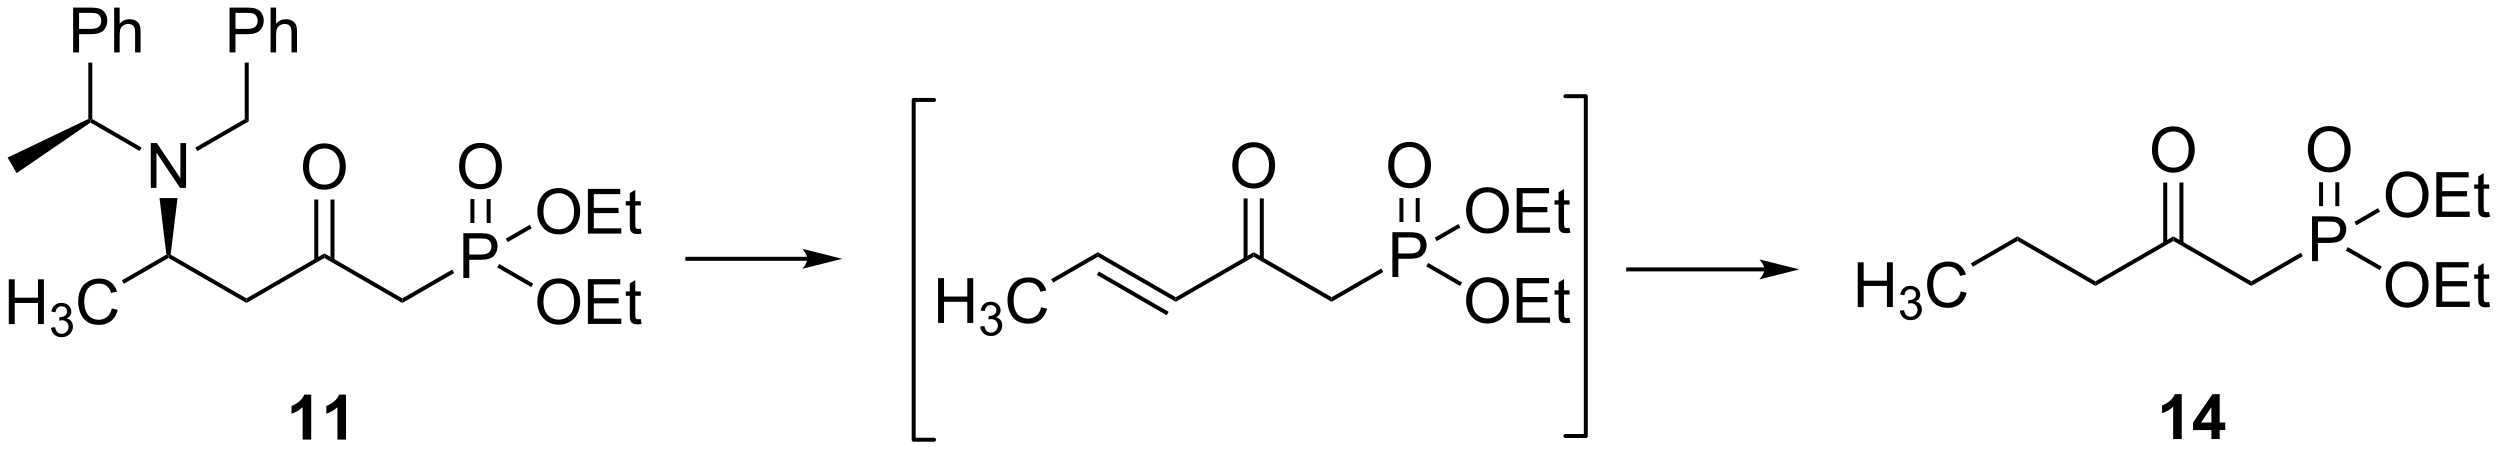 <?xml version="1.0" encoding="UTF-8"?>
<!DOCTYPE svg PUBLIC '-//W3C//DTD SVG 1.0//EN'
          'http://www.w3.org/TR/2001/REC-SVG-20010904/DTD/svg10.dtd'>
<svg stroke-dasharray="none" shape-rendering="auto" xmlns="http://www.w3.org/2000/svg" font-family="'Dialog'" text-rendering="auto" width="877" fill-opacity="1" color-interpolation="auto" color-rendering="auto" preserveAspectRatio="xMidYMid meet" font-size="12px" viewBox="0 0 877 158" fill="black" xmlns:xlink="http://www.w3.org/1999/xlink" stroke="black" image-rendering="auto" stroke-miterlimit="10" stroke-linecap="square" stroke-linejoin="miter" font-style="normal" stroke-width="1" height="158" stroke-dashoffset="0" font-weight="normal" stroke-opacity="1"
><!--Generated by the Batik Graphics2D SVG Generator--><defs id="genericDefs"
  /><g
  ><defs id="defs1"
    ><clipPath clipPathUnits="userSpaceOnUse" id="clipPath1"
      ><path d="M2.019 1.583 L330.57 1.583 L330.57 60.69 L2.019 60.69 L2.019 1.583 Z"
      /></clipPath
      ><clipPath clipPathUnits="userSpaceOnUse" id="clipPath2"
      ><path d="M30.209 101.343 L30.209 158.806 L349.624 158.806 L349.624 101.343 Z"
      /></clipPath
    ></defs
    ><g transform="scale(2.667,2.667) translate(-2.019,-1.583) matrix(1.029,0,0,1.029,-29.053,-102.658)"
    ><path d="M69.978 157.493 L68.882 157.493 L68.882 153.355 Q68.28 153.917 67.463 154.188 L67.463 153.19 Q67.892 153.05 68.395 152.659 Q68.9 152.266 69.088 151.743 L69.978 151.743 L69.978 157.493 ZM74.427 157.493 L73.331 157.493 L73.331 153.355 Q72.729 153.917 71.912 154.188 L71.912 153.19 Q72.341 153.05 72.844 152.659 Q73.349 152.266 73.537 151.743 L74.427 151.743 L74.427 157.493 Z" stroke="none" clip-path="url(#clipPath2)"
    /></g
    ><g transform="matrix(2.743,0,0,2.743,-82.861,-277.976)"
    ><path d="M309.227 157.493 L308.131 157.493 L308.131 153.355 Q307.529 153.917 306.712 154.188 L306.712 153.19 Q307.141 153.05 307.644 152.659 Q308.149 152.266 308.337 151.743 L309.227 151.743 L309.227 157.493 ZM313.02 157.493 L313.02 156.339 L310.676 156.339 L310.676 155.378 L313.161 151.743 L314.083 151.743 L314.083 155.375 L314.794 155.375 L314.794 156.339 L314.083 156.339 L314.083 157.493 L313.02 157.493 ZM313.02 155.375 L313.02 153.417 L311.705 155.375 L313.02 155.375 Z" stroke="none" clip-path="url(#clipPath2)"
    /></g
    ><g transform="matrix(2.743,0,0,2.743,-82.861,-277.976)"
    ><path d="M150.18 142.639 L150.18 136.912 L150.938 136.912 L150.938 139.264 L153.915 139.264 L153.915 136.912 L154.673 136.912 L154.673 142.639 L153.915 142.639 L153.915 139.938 L150.938 139.938 L150.938 142.639 L150.18 142.639 Z" stroke="none" clip-path="url(#clipPath2)"
    /></g
    ><g transform="matrix(2.743,0,0,2.743,-82.861,-277.976)"
    ><path d="M155.569 143.104 L156.096 143.034 Q156.188 143.483 156.405 143.68 Q156.624 143.877 156.938 143.877 Q157.309 143.877 157.565 143.619 Q157.823 143.362 157.823 142.981 Q157.823 142.618 157.585 142.383 Q157.348 142.147 156.981 142.147 Q156.833 142.147 156.61 142.205 L156.669 141.743 Q156.721 141.748 156.753 141.748 Q157.091 141.748 157.36 141.573 Q157.63 141.397 157.63 141.03 Q157.63 140.741 157.432 140.551 Q157.237 140.36 156.927 140.36 Q156.618 140.36 156.413 140.553 Q156.208 140.746 156.149 141.133 L155.622 141.039 Q155.72 140.508 156.061 140.217 Q156.405 139.926 156.915 139.926 Q157.266 139.926 157.561 140.077 Q157.858 140.227 158.014 140.489 Q158.171 140.748 158.171 141.041 Q158.171 141.321 158.02 141.549 Q157.872 141.778 157.579 141.912 Q157.96 142 158.171 142.278 Q158.382 142.553 158.382 142.969 Q158.382 143.532 157.971 143.924 Q157.561 144.315 156.934 144.315 Q156.37 144.315 155.995 143.979 Q155.622 143.641 155.569 143.104 Z" stroke="none" clip-path="url(#clipPath2)"
    /></g
    ><g transform="matrix(2.743,0,0,2.743,-82.861,-277.976)"
    ><path d="M163.357 140.631 L164.115 140.821 Q163.878 141.756 163.258 142.248 Q162.638 142.738 161.745 142.738 Q160.818 142.738 160.237 142.36 Q159.659 141.982 159.355 141.269 Q159.053 140.553 159.053 139.732 Q159.053 138.837 159.394 138.173 Q159.737 137.506 160.368 137.159 Q160.998 136.813 161.756 136.813 Q162.615 136.813 163.201 137.251 Q163.787 137.688 164.019 138.482 L163.271 138.657 Q163.073 138.032 162.693 137.748 Q162.316 137.462 161.74 137.462 Q161.081 137.462 160.636 137.779 Q160.193 138.094 160.013 138.628 Q159.834 139.162 159.834 139.727 Q159.834 140.459 160.047 141.003 Q160.261 141.548 160.709 141.818 Q161.159 142.087 161.683 142.087 Q162.318 142.087 162.758 141.719 Q163.201 141.352 163.357 140.631 Z" stroke="none" clip-path="url(#clipPath2)"
    /></g
    ><g transform="matrix(2.743,0,0,2.743,-82.861,-277.976)"
    ><path d="M164.9 137.48 L164.645 137.038 L170.609 133.595 L170.609 134.184 Z" stroke="none" clip-path="url(#clipPath2)"
    /></g
    ><g transform="matrix(2.743,0,0,2.743,-82.861,-277.976)"
    ><path d="M170.609 134.184 L170.609 133.595 L180.576 139.349 L180.576 139.938 ZM170.481 136.502 L179.412 141.659 L179.667 141.217 L170.736 136.06 Z" stroke="none" clip-path="url(#clipPath2)"
    /></g
    ><g transform="matrix(2.743,0,0,2.743,-82.861,-277.976)"
    ><path d="M180.576 139.938 L180.576 139.349 L190.542 133.595 L190.542 134.184 Z" stroke="none" clip-path="url(#clipPath2)"
    /></g
    ><g transform="matrix(2.743,0,0,2.743,-82.861,-277.976)"
    ><path d="M187.805 122.566 Q187.805 121.139 188.571 120.335 Q189.337 119.527 190.548 119.527 Q191.339 119.527 191.975 119.908 Q192.613 120.285 192.946 120.962 Q193.282 121.639 193.282 122.499 Q193.282 123.371 192.93 124.059 Q192.579 124.746 191.933 125.1 Q191.29 125.454 190.542 125.454 Q189.735 125.454 189.097 125.064 Q188.462 124.671 188.133 123.996 Q187.805 123.319 187.805 122.566 ZM188.587 122.577 Q188.587 123.613 189.141 124.21 Q189.698 124.803 190.54 124.803 Q191.394 124.803 191.946 124.202 Q192.501 123.6 192.501 122.496 Q192.501 121.796 192.264 121.275 Q192.027 120.754 191.571 120.468 Q191.118 120.178 190.55 120.178 Q189.745 120.178 189.165 120.733 Q188.587 121.285 188.587 122.577 Z" stroke="none" clip-path="url(#clipPath2)"
    /></g
    ><g transform="matrix(2.743,0,0,2.743,-82.861,-277.976)"
    ><path d="M191.833 134.487 L191.833 126.711 L191.323 126.711 L191.323 134.487 ZM189.762 134.487 L189.762 126.711 L189.251 126.711 L189.251 134.487 Z" stroke="none" clip-path="url(#clipPath2)"
    /></g
    ><g transform="matrix(2.743,0,0,2.743,-82.861,-277.976)"
    ><path d="M190.542 134.184 L190.542 133.595 L200.509 139.349 L200.509 139.938 Z" stroke="none" clip-path="url(#clipPath2)"
    /></g
    ><g transform="matrix(2.743,0,0,2.743,-82.861,-277.976)"
    ><path d="M208.28 136.764 L208.28 131.038 L210.442 131.038 Q211.012 131.038 211.312 131.092 Q211.734 131.163 212.018 131.361 Q212.304 131.556 212.478 131.913 Q212.653 132.267 212.653 132.694 Q212.653 133.423 212.187 133.931 Q211.723 134.436 210.507 134.436 L209.038 134.436 L209.038 136.764 L208.28 136.764 ZM209.038 133.759 L210.52 133.759 Q211.254 133.759 211.562 133.486 Q211.872 133.212 211.872 132.717 Q211.872 132.358 211.689 132.103 Q211.507 131.845 211.21 131.764 Q211.02 131.712 210.504 131.712 L209.038 131.712 L209.038 133.759 Z" stroke="none" clip-path="url(#clipPath2)"
    /></g
    ><g transform="matrix(2.743,0,0,2.743,-82.861,-277.976)"
    ><path d="M200.509 139.938 L200.509 139.349 L206.857 135.684 L207.112 136.126 Z" stroke="none" clip-path="url(#clipPath2)"
    /></g
    ><g transform="matrix(2.743,0,0,2.743,-82.861,-277.976)"
    ><path d="M207.739 122.526 Q207.739 121.099 208.504 120.295 Q209.27 119.487 210.481 119.487 Q211.273 119.487 211.908 119.868 Q212.546 120.245 212.879 120.922 Q213.215 121.599 213.215 122.459 Q213.215 123.331 212.864 124.019 Q212.512 124.706 211.866 125.06 Q211.223 125.415 210.476 125.415 Q209.668 125.415 209.03 125.024 Q208.395 124.631 208.067 123.956 Q207.739 123.279 207.739 122.526 ZM208.52 122.537 Q208.52 123.573 209.075 124.17 Q209.632 124.763 210.473 124.763 Q211.327 124.763 211.879 124.162 Q212.434 123.56 212.434 122.456 Q212.434 121.756 212.197 121.235 Q211.96 120.714 211.504 120.427 Q211.051 120.138 210.484 120.138 Q209.679 120.138 209.098 120.693 Q208.52 121.245 208.52 122.537 Z" stroke="none" clip-path="url(#clipPath2)"
    /></g
    ><g transform="matrix(2.743,0,0,2.743,-82.861,-277.976)"
    ><path d="M211.77 129.729 L211.77 126.671 L211.26 126.671 L211.26 129.729 ZM209.692 129.729 L209.692 126.671 L209.181 126.671 L209.181 129.729 Z" stroke="none" clip-path="url(#clipPath2)"
    /></g
    ><g transform="matrix(2.743,0,0,2.743,-82.861,-277.976)"
    ><path d="M217.706 139.829 Q217.706 138.402 218.471 137.598 Q219.237 136.79 220.448 136.79 Q221.239 136.79 221.875 137.171 Q222.513 137.548 222.846 138.225 Q223.182 138.902 223.182 139.762 Q223.182 140.634 222.831 141.322 Q222.479 142.009 221.833 142.363 Q221.19 142.718 220.443 142.718 Q219.635 142.718 218.997 142.327 Q218.362 141.934 218.034 141.259 Q217.706 140.582 217.706 139.829 ZM218.487 139.84 Q218.487 140.876 219.042 141.473 Q219.599 142.066 220.44 142.066 Q221.294 142.066 221.846 141.465 Q222.401 140.863 222.401 139.759 Q222.401 139.059 222.164 138.538 Q221.927 138.017 221.471 137.731 Q221.018 137.441 220.45 137.441 Q219.646 137.441 219.065 137.996 Q218.487 138.548 218.487 139.84 ZM224.173 142.619 L224.173 136.892 L228.314 136.892 L228.314 137.566 L224.931 137.566 L224.931 139.322 L228.1 139.322 L228.1 139.994 L224.931 139.994 L224.931 141.941 L228.446 141.941 L228.446 142.619 L224.173 142.619 ZM230.939 141.988 L231.04 142.611 Q230.743 142.673 230.509 142.673 Q230.126 142.673 229.915 142.553 Q229.704 142.431 229.618 142.233 Q229.532 142.035 229.532 141.402 L229.532 139.017 L229.017 139.017 L229.017 138.47 L229.532 138.47 L229.532 137.441 L230.233 137.019 L230.233 138.47 L230.939 138.47 L230.939 139.017 L230.233 139.017 L230.233 141.441 Q230.233 141.744 230.269 141.829 Q230.306 141.915 230.389 141.968 Q230.475 142.017 230.631 142.017 Q230.749 142.017 230.939 141.988 Z" stroke="none" clip-path="url(#clipPath2)"
    /></g
    ><g transform="matrix(2.743,0,0,2.743,-82.861,-277.976)"
    ><path d="M212.605 135.413 L212.86 134.971 L217.189 137.471 L216.934 137.913 Z" stroke="none" clip-path="url(#clipPath2)"
    /></g
    ><g transform="matrix(2.743,0,0,2.743,-82.861,-277.976)"
    ><path d="M217.706 128.321 Q217.706 126.894 218.471 126.089 Q219.237 125.282 220.448 125.282 Q221.239 125.282 221.875 125.662 Q222.513 126.04 222.846 126.717 Q223.182 127.394 223.182 128.253 Q223.182 129.125 222.831 129.813 Q222.479 130.5 221.833 130.855 Q221.19 131.209 220.443 131.209 Q219.635 131.209 218.997 130.818 Q218.362 130.425 218.034 129.75 Q217.706 129.073 217.706 128.321 ZM218.487 128.331 Q218.487 129.368 219.042 129.964 Q219.599 130.558 220.44 130.558 Q221.294 130.558 221.846 129.956 Q222.401 129.355 222.401 128.25 Q222.401 127.55 222.164 127.029 Q221.927 126.508 221.471 126.222 Q221.018 125.933 220.45 125.933 Q219.646 125.933 219.065 126.487 Q218.487 127.04 218.487 128.331 ZM224.173 131.11 L224.173 125.383 L228.314 125.383 L228.314 126.058 L224.931 126.058 L224.931 127.813 L228.1 127.813 L228.1 128.485 L224.931 128.485 L224.931 130.433 L228.446 130.433 L228.446 131.11 L224.173 131.11 ZM230.939 130.48 L231.04 131.102 Q230.743 131.165 230.509 131.165 Q230.126 131.165 229.915 131.045 Q229.704 130.922 229.618 130.725 Q229.532 130.527 229.532 129.894 L229.532 127.508 L229.017 127.508 L229.017 126.962 L229.532 126.962 L229.532 125.933 L230.233 125.511 L230.233 126.962 L230.939 126.962 L230.939 127.508 L230.233 127.508 L230.233 129.933 Q230.233 130.235 230.269 130.321 Q230.306 130.407 230.389 130.459 Q230.475 130.508 230.631 130.508 Q230.749 130.508 230.939 130.48 Z" stroke="none" clip-path="url(#clipPath2)"
    /></g
    ><g transform="matrix(2.743,0,0,2.743,-82.861,-277.976)"
    ><path d="M213.949 132.179 L213.694 131.737 L216.725 129.987 L216.98 130.429 Z" stroke="none" clip-path="url(#clipPath2)"
    /></g
    ><g transform="matrix(2.743,0,0,2.743,-82.861,-277.976)"
    ><path d="M31.331 142.787 L31.331 137.061 L32.089 137.061 L32.089 139.412 L35.066 139.412 L35.066 137.061 L35.823 137.061 L35.823 142.787 L35.066 142.787 L35.066 140.087 L32.089 140.087 L32.089 142.787 L31.331 142.787 Z" stroke="none" clip-path="url(#clipPath2)"
    /></g
    ><g transform="matrix(2.743,0,0,2.743,-82.861,-277.976)"
    ><path d="M36.72 143.253 L37.247 143.182 Q37.339 143.632 37.556 143.829 Q37.774 144.026 38.089 144.026 Q38.46 144.026 38.716 143.768 Q38.974 143.511 38.974 143.13 Q38.974 142.766 38.735 142.532 Q38.499 142.296 38.132 142.296 Q37.983 142.296 37.761 142.354 L37.819 141.891 Q37.872 141.897 37.903 141.897 Q38.241 141.897 38.511 141.721 Q38.78 141.546 38.78 141.179 Q38.78 140.889 38.583 140.7 Q38.388 140.509 38.077 140.509 Q37.769 140.509 37.563 140.702 Q37.358 140.895 37.3 141.282 L36.773 141.188 Q36.87 140.657 37.212 140.366 Q37.556 140.075 38.066 140.075 Q38.417 140.075 38.712 140.225 Q39.009 140.376 39.165 140.637 Q39.321 140.897 39.321 141.19 Q39.321 141.47 39.171 141.698 Q39.023 141.927 38.73 142.061 Q39.11 142.149 39.321 142.427 Q39.532 142.702 39.532 143.118 Q39.532 143.68 39.122 144.073 Q38.712 144.464 38.085 144.464 Q37.52 144.464 37.145 144.128 Q36.773 143.79 36.72 143.253 Z" stroke="none" clip-path="url(#clipPath2)"
    /></g
    ><g transform="matrix(2.743,0,0,2.743,-82.861,-277.976)"
    ><path d="M44.508 140.78 L45.266 140.97 Q45.029 141.905 44.409 142.397 Q43.789 142.887 42.896 142.887 Q41.969 142.887 41.388 142.509 Q40.81 142.131 40.505 141.418 Q40.203 140.702 40.203 139.881 Q40.203 138.985 40.544 138.321 Q40.888 137.655 41.518 137.308 Q42.148 136.962 42.906 136.962 Q43.766 136.962 44.352 137.399 Q44.938 137.837 45.169 138.631 L44.422 138.806 Q44.224 138.181 43.844 137.897 Q43.466 137.61 42.891 137.61 Q42.232 137.61 41.786 137.928 Q41.344 138.243 41.164 138.777 Q40.984 139.311 40.984 139.876 Q40.984 140.608 41.198 141.152 Q41.411 141.696 41.859 141.967 Q42.31 142.235 42.833 142.235 Q43.469 142.235 43.909 141.868 Q44.352 141.501 44.508 140.78 Z" stroke="none" clip-path="url(#clipPath2)"
    /></g
    ><g transform="matrix(2.743,0,0,2.743,-82.861,-277.976)"
    ><path d="M46.051 137.629 L45.795 137.187 L51.487 133.9 L51.759 134.038 L51.759 134.333 Z" stroke="none" clip-path="url(#clipPath2)"
    /></g
    ><g transform="matrix(2.743,0,0,2.743,-82.861,-277.976)"
    ><path d="M51.759 134.333 L51.759 134.038 L52.031 133.9 L61.726 139.498 L61.726 140.087 Z" stroke="none" clip-path="url(#clipPath2)"
    /></g
    ><g transform="matrix(2.743,0,0,2.743,-82.861,-277.976)"
    ><path d="M61.726 140.087 L61.726 139.498 L71.693 133.744 L71.693 134.333 Z" stroke="none" clip-path="url(#clipPath2)"
    /></g
    ><g transform="matrix(2.743,0,0,2.743,-82.861,-277.976)"
    ><path d="M71.693 134.333 L71.693 133.744 L81.66 139.498 L81.66 140.087 Z" stroke="none" clip-path="url(#clipPath2)"
    /></g
    ><g transform="matrix(2.743,0,0,2.743,-82.861,-277.976)"
    ><path d="M68.956 122.715 Q68.956 121.288 69.722 120.484 Q70.487 119.676 71.698 119.676 Q72.49 119.676 73.125 120.057 Q73.763 120.434 74.097 121.111 Q74.433 121.788 74.433 122.648 Q74.433 123.52 74.081 124.208 Q73.729 124.895 73.084 125.249 Q72.44 125.603 71.693 125.603 Q70.886 125.603 70.248 125.213 Q69.612 124.82 69.284 124.145 Q68.956 123.468 68.956 122.715 ZM69.737 122.726 Q69.737 123.762 70.292 124.359 Q70.849 124.952 71.69 124.952 Q72.544 124.952 73.097 124.351 Q73.651 123.749 73.651 122.645 Q73.651 121.945 73.414 121.424 Q73.177 120.903 72.722 120.617 Q72.268 120.327 71.701 120.327 Q70.896 120.327 70.315 120.882 Q69.737 121.434 69.737 122.726 Z" stroke="none" clip-path="url(#clipPath2)"
    /></g
    ><g transform="matrix(2.743,0,0,2.743,-82.861,-277.976)"
    ><path d="M72.984 134.636 L72.984 126.86 L72.474 126.86 L72.474 134.636 ZM70.912 134.636 L70.912 126.86 L70.402 126.86 L70.402 134.636 Z" stroke="none" clip-path="url(#clipPath2)"
    /></g
    ><g transform="matrix(2.743,0,0,2.743,-82.861,-277.976)"
    ><path d="M49.494 125.364 L49.494 119.638 L50.272 119.638 L53.28 124.133 L53.28 119.638 L54.007 119.638 L54.007 125.364 L53.228 125.364 L50.22 120.864 L50.22 125.364 L49.494 125.364 Z" stroke="none" clip-path="url(#clipPath2)"
    /></g
    ><g transform="matrix(2.743,0,0,2.743,-82.861,-277.976)"
    ><path d="M52.031 133.9 L51.759 134.038 L51.487 133.9 L50.608 126.668 L52.91 126.668 Z" stroke="none" clip-path="url(#clipPath2)"
    /></g
    ><g transform="matrix(2.743,0,0,2.743,-82.861,-277.976)"
    ><path d="M48.317 120.208 L48.062 120.649 L41.769 117.016 L41.758 116.715 L42.013 116.568 Z" stroke="none" clip-path="url(#clipPath2)"
    /></g
    ><g transform="matrix(2.743,0,0,2.743,-82.861,-277.976)"
    ><path d="M55.441 120.659 L55.186 120.217 L61.506 116.568 L62.016 116.862 Z" stroke="none" clip-path="url(#clipPath2)"
    /></g
    ><g transform="matrix(2.743,0,0,2.743,-82.861,-277.976)"
    ><path d="M59.566 108.041 L59.566 102.315 L61.727 102.315 Q62.297 102.315 62.597 102.369 Q63.019 102.44 63.303 102.638 Q63.589 102.833 63.763 103.19 Q63.938 103.544 63.938 103.971 Q63.938 104.7 63.472 105.208 Q63.008 105.713 61.792 105.713 L60.323 105.713 L60.323 108.041 L59.566 108.041 ZM60.323 105.036 L61.805 105.036 Q62.539 105.036 62.847 104.763 Q63.157 104.489 63.157 103.994 Q63.157 103.635 62.974 103.38 Q62.792 103.122 62.495 103.041 Q62.305 102.989 61.789 102.989 L60.323 102.989 L60.323 105.036 ZM64.813 108.041 L64.813 102.315 L65.516 102.315 L65.516 104.369 Q66.008 103.799 66.758 103.799 Q67.219 103.799 67.558 103.981 Q67.899 104.161 68.045 104.481 Q68.191 104.802 68.191 105.411 L68.191 108.041 L67.487 108.041 L67.487 105.411 Q67.487 104.885 67.258 104.645 Q67.032 104.403 66.612 104.403 Q66.3 104.403 66.024 104.567 Q65.75 104.729 65.633 105.007 Q65.516 105.284 65.516 105.77 L65.516 108.041 L64.813 108.041 Z" stroke="none" clip-path="url(#clipPath2)"
    /></g
    ><g transform="matrix(2.743,0,0,2.743,-82.861,-277.976)"
    ><path d="M62.016 116.862 L61.506 116.568 L61.506 109.345 L62.016 109.345 Z" stroke="none" clip-path="url(#clipPath2)"
    /></g
    ><g transform="matrix(2.743,0,0,2.743,-82.861,-277.976)"
    ><path d="M39.562 108.041 L39.562 102.315 L41.724 102.315 Q42.294 102.315 42.594 102.369 Q43.016 102.44 43.3 102.638 Q43.586 102.833 43.76 103.19 Q43.935 103.544 43.935 103.971 Q43.935 104.7 43.469 105.208 Q43.005 105.713 41.789 105.713 L40.32 105.713 L40.32 108.041 L39.562 108.041 ZM40.32 105.036 L41.802 105.036 Q42.536 105.036 42.844 104.763 Q43.154 104.489 43.154 103.994 Q43.154 103.635 42.971 103.38 Q42.789 103.122 42.492 103.041 Q42.302 102.989 41.786 102.989 L40.32 102.989 L40.32 105.036 ZM44.81 108.041 L44.81 102.315 L45.513 102.315 L45.513 104.369 Q46.005 103.799 46.755 103.799 Q47.216 103.799 47.555 103.981 Q47.896 104.161 48.042 104.481 Q48.188 104.802 48.188 105.411 L48.188 108.041 L47.484 108.041 L47.484 105.411 Q47.484 104.885 47.255 104.645 Q47.029 104.403 46.609 104.403 Q46.297 104.403 46.021 104.567 Q45.747 104.729 45.63 105.007 Q45.513 105.284 45.513 105.77 L45.513 108.041 L44.81 108.041 Z" stroke="none" clip-path="url(#clipPath2)"
    /></g
    ><g transform="matrix(2.743,0,0,2.743,-82.861,-277.976)"
    ><path d="M42.013 116.568 L41.758 116.715 L41.503 116.555 L41.503 109.345 L42.013 109.345 Z" stroke="none" clip-path="url(#clipPath2)"
    /></g
    ><g transform="matrix(2.743,0,0,2.743,-82.861,-277.976)"
    ><path d="M41.503 116.555 L41.758 116.715 L41.769 117.016 L32.332 123.486 L31.181 121.493 Z" stroke="none" clip-path="url(#clipPath2)"
    /></g
    ><g transform="matrix(2.743,0,0,2.743,-82.861,-277.976)"
    ><path d="M89.466 136.893 L89.466 131.167 L91.627 131.167 Q92.198 131.167 92.497 131.221 Q92.919 131.292 93.203 131.489 Q93.489 131.685 93.664 132.042 Q93.838 132.396 93.838 132.823 Q93.838 133.552 93.372 134.06 Q92.909 134.565 91.692 134.565 L90.224 134.565 L90.224 136.893 L89.466 136.893 ZM90.224 133.888 L91.706 133.888 Q92.44 133.888 92.747 133.614 Q93.057 133.341 93.057 132.846 Q93.057 132.487 92.875 132.232 Q92.692 131.974 92.396 131.893 Q92.206 131.841 91.69 131.841 L90.224 131.841 L90.224 133.888 Z" stroke="none" clip-path="url(#clipPath2)"
    /></g
    ><g transform="matrix(2.743,0,0,2.743,-82.861,-277.976)"
    ><path d="M81.66 140.087 L81.66 139.498 L88.042 135.813 L88.297 136.255 Z" stroke="none" clip-path="url(#clipPath2)"
    /></g
    ><g transform="matrix(2.743,0,0,2.743,-82.861,-277.976)"
    ><path d="M88.924 122.655 Q88.924 121.228 89.69 120.424 Q90.456 119.616 91.666 119.616 Q92.458 119.616 93.094 119.996 Q93.731 120.374 94.065 121.051 Q94.401 121.728 94.401 122.588 Q94.401 123.46 94.049 124.147 Q93.698 124.835 93.052 125.189 Q92.409 125.543 91.661 125.543 Q90.854 125.543 90.216 125.153 Q89.581 124.76 89.252 124.085 Q88.924 123.408 88.924 122.655 ZM89.706 122.666 Q89.706 123.702 90.26 124.299 Q90.817 124.892 91.659 124.892 Q92.513 124.892 93.065 124.291 Q93.62 123.689 93.62 122.585 Q93.62 121.885 93.383 121.364 Q93.146 120.843 92.69 120.556 Q92.237 120.267 91.669 120.267 Q90.864 120.267 90.284 120.822 Q89.706 121.374 89.706 122.666 Z" stroke="none" clip-path="url(#clipPath2)"
    /></g
    ><g transform="matrix(2.743,0,0,2.743,-82.861,-277.976)"
    ><path d="M92.956 129.858 L92.956 126.8 L92.445 126.8 L92.445 129.858 ZM90.877 129.858 L90.877 126.8 L90.367 126.8 L90.367 129.858 Z" stroke="none" clip-path="url(#clipPath2)"
    /></g
    ><g transform="matrix(2.743,0,0,2.743,-82.861,-277.976)"
    ><path d="M98.926 139.978 Q98.926 138.551 99.691 137.747 Q100.457 136.939 101.668 136.939 Q102.46 136.939 103.095 137.32 Q103.733 137.697 104.066 138.374 Q104.402 139.051 104.402 139.911 Q104.402 140.783 104.051 141.471 Q103.699 142.158 103.053 142.512 Q102.41 142.867 101.663 142.867 Q100.855 142.867 100.217 142.476 Q99.582 142.083 99.254 141.408 Q98.926 140.731 98.926 139.978 ZM99.707 139.989 Q99.707 141.025 100.262 141.622 Q100.819 142.215 101.66 142.215 Q102.514 142.215 103.066 141.614 Q103.621 141.012 103.621 139.908 Q103.621 139.208 103.384 138.687 Q103.147 138.166 102.691 137.88 Q102.238 137.59 101.671 137.59 Q100.866 137.59 100.285 138.145 Q99.707 138.697 99.707 139.989 ZM105.393 142.768 L105.393 137.041 L109.534 137.041 L109.534 137.715 L106.151 137.715 L106.151 139.471 L109.32 139.471 L109.32 140.143 L106.151 140.143 L106.151 142.09 L109.667 142.09 L109.667 142.768 L105.393 142.768 ZM112.159 142.137 L112.26 142.76 Q111.963 142.822 111.729 142.822 Q111.346 142.822 111.135 142.702 Q110.924 142.58 110.838 142.382 Q110.752 142.184 110.752 141.551 L110.752 139.166 L110.237 139.166 L110.237 138.619 L110.752 138.619 L110.752 137.59 L111.453 137.168 L111.453 138.619 L112.159 138.619 L112.159 139.166 L111.453 139.166 L111.453 141.59 Q111.453 141.893 111.49 141.978 Q111.526 142.064 111.609 142.117 Q111.695 142.166 111.852 142.166 Q111.969 142.166 112.159 142.137 Z" stroke="none" clip-path="url(#clipPath2)"
    /></g
    ><g transform="matrix(2.743,0,0,2.743,-82.861,-277.976)"
    ><path d="M93.79 135.542 L94.045 135.1 L98.409 137.62 L98.154 138.061 Z" stroke="none" clip-path="url(#clipPath2)"
    /></g
    ><g transform="matrix(2.743,0,0,2.743,-82.861,-277.976)"
    ><path d="M98.926 128.43 Q98.926 127.003 99.691 126.198 Q100.457 125.391 101.668 125.391 Q102.46 125.391 103.095 125.771 Q103.733 126.148 104.066 126.826 Q104.402 127.503 104.402 128.362 Q104.402 129.234 104.051 129.922 Q103.699 130.609 103.053 130.964 Q102.41 131.318 101.663 131.318 Q100.855 131.318 100.217 130.927 Q99.582 130.534 99.254 129.859 Q98.926 129.182 98.926 128.43 ZM99.707 128.44 Q99.707 129.476 100.262 130.073 Q100.819 130.667 101.66 130.667 Q102.514 130.667 103.066 130.065 Q103.621 129.464 103.621 128.359 Q103.621 127.659 103.384 127.138 Q103.147 126.617 102.691 126.331 Q102.238 126.042 101.671 126.042 Q100.866 126.042 100.285 126.596 Q99.707 127.148 99.707 128.44 ZM105.393 131.219 L105.393 125.492 L109.534 125.492 L109.534 126.167 L106.151 126.167 L106.151 127.922 L109.32 127.922 L109.32 128.594 L106.151 128.594 L106.151 130.542 L109.667 130.542 L109.667 131.219 L105.393 131.219 ZM112.159 130.589 L112.26 131.211 Q111.963 131.273 111.729 131.273 Q111.346 131.273 111.135 131.154 Q110.924 131.031 110.838 130.833 Q110.752 130.635 110.752 130.003 L110.752 127.617 L110.237 127.617 L110.237 127.07 L110.752 127.07 L110.752 126.042 L111.453 125.62 L111.453 127.07 L112.159 127.07 L112.159 127.617 L111.453 127.617 L111.453 130.042 Q111.453 130.344 111.49 130.43 Q111.526 130.516 111.609 130.568 Q111.695 130.617 111.852 130.617 Q111.969 130.617 112.159 130.589 Z" stroke="none" clip-path="url(#clipPath2)"
    /></g
    ><g transform="matrix(2.743,0,0,2.743,-82.861,-277.976)"
    ><path d="M95.135 132.307 L94.879 131.865 L97.945 130.096 L98.2 130.538 Z" stroke="none" clip-path="url(#clipPath2)"
    /></g
    ><g transform="matrix(2.743,0,0,2.743,-82.861,-277.976)"
    ><path d="M133.459 134.184 L118.117 134.184 L117.862 134.184 L117.862 134.695 L118.117 134.695 L133.459 134.695 L133.714 134.695 L133.714 134.184 L133.459 134.184 ZM137.923 134.44 L132.821 133.164 C132.821 133.164 133.459 133.881 133.459 134.44 C133.459 134.998 132.821 135.715 132.821 135.715 Z" stroke="none" clip-path="url(#clipPath2)"
    /></g
    ><g transform="matrix(2.743,0,0,2.743,-82.861,-277.976)"
    ><path d="M267.792 140.611 L267.792 134.884 L268.55 134.884 L268.55 137.236 L271.526 137.236 L271.526 134.884 L272.284 134.884 L272.284 140.611 L271.526 140.611 L271.526 137.91 L268.55 137.91 L268.55 140.611 L267.792 140.611 Z" stroke="none" clip-path="url(#clipPath2)"
    /></g
    ><g transform="matrix(2.743,0,0,2.743,-82.861,-277.976)"
    ><path d="M273.181 141.076 L273.708 141.006 Q273.8 141.455 274.017 141.652 Q274.235 141.85 274.55 141.85 Q274.921 141.85 275.177 141.592 Q275.435 141.334 275.435 140.953 Q275.435 140.59 275.196 140.355 Q274.96 140.119 274.593 140.119 Q274.444 140.119 274.222 140.178 L274.28 139.715 Q274.333 139.721 274.364 139.721 Q274.702 139.721 274.972 139.545 Q275.241 139.369 275.241 139.002 Q275.241 138.713 275.044 138.523 Q274.849 138.332 274.538 138.332 Q274.23 138.332 274.024 138.525 Q273.819 138.719 273.761 139.105 L273.233 139.012 Q273.331 138.48 273.673 138.189 Q274.017 137.898 274.526 137.898 Q274.878 137.898 275.173 138.049 Q275.47 138.199 275.626 138.461 Q275.782 138.721 275.782 139.014 Q275.782 139.293 275.632 139.522 Q275.483 139.75 275.19 139.885 Q275.571 139.973 275.782 140.25 Q275.993 140.525 275.993 140.941 Q275.993 141.504 275.583 141.897 Q275.173 142.287 274.546 142.287 Q273.981 142.287 273.606 141.951 Q273.233 141.613 273.181 141.076 Z" stroke="none" clip-path="url(#clipPath2)"
    /></g
    ><g transform="matrix(2.743,0,0,2.743,-82.861,-277.976)"
    ><path d="M280.969 138.603 L281.727 138.793 Q281.49 139.728 280.87 140.22 Q280.25 140.71 279.357 140.71 Q278.43 140.71 277.849 140.332 Q277.271 139.955 276.966 139.241 Q276.664 138.525 276.664 137.705 Q276.664 136.809 277.005 136.145 Q277.349 135.478 277.979 135.132 Q278.609 134.785 279.367 134.785 Q280.227 134.785 280.813 135.223 Q281.399 135.66 281.63 136.455 L280.883 136.629 Q280.685 136.004 280.305 135.72 Q279.927 135.434 279.352 135.434 Q278.693 135.434 278.248 135.751 Q277.805 136.067 277.625 136.601 Q277.445 137.134 277.445 137.699 Q277.445 138.431 277.659 138.976 Q277.873 139.52 278.32 139.791 Q278.771 140.059 279.294 140.059 Q279.93 140.059 280.37 139.692 Q280.813 139.324 280.969 138.603 Z" stroke="none" clip-path="url(#clipPath2)"
    /></g
    ><g transform="matrix(2.743,0,0,2.743,-82.861,-277.976)"
    ><path d="M282.512 135.452 L282.256 135.01 L288.22 131.567 L288.22 132.156 Z" stroke="none" clip-path="url(#clipPath2)"
    /></g
    ><g transform="matrix(2.743,0,0,2.743,-82.861,-277.976)"
    ><path d="M288.22 132.156 L288.22 131.567 L298.187 137.321 L298.187 137.91 Z" stroke="none" clip-path="url(#clipPath2)"
    /></g
    ><g transform="matrix(2.743,0,0,2.743,-82.861,-277.976)"
    ><path d="M298.187 137.91 L298.187 137.321 L308.154 131.567 L308.154 132.156 Z" stroke="none" clip-path="url(#clipPath2)"
    /></g
    ><g transform="matrix(2.743,0,0,2.743,-82.861,-277.976)"
    ><path d="M305.417 120.539 Q305.417 119.112 306.183 118.307 Q306.948 117.5 308.159 117.5 Q308.951 117.5 309.586 117.88 Q310.224 118.258 310.558 118.935 Q310.894 119.612 310.894 120.471 Q310.894 121.344 310.542 122.031 Q310.19 122.719 309.545 123.073 Q308.901 123.427 308.154 123.427 Q307.347 123.427 306.709 123.036 Q306.073 122.643 305.745 121.969 Q305.417 121.291 305.417 120.539 ZM306.198 120.549 Q306.198 121.586 306.753 122.182 Q307.31 122.776 308.151 122.776 Q309.005 122.776 309.558 122.174 Q310.112 121.573 310.112 120.469 Q310.112 119.768 309.875 119.247 Q309.638 118.726 309.183 118.44 Q308.729 118.151 308.162 118.151 Q307.357 118.151 306.776 118.706 Q306.198 119.258 306.198 120.549 Z" stroke="none" clip-path="url(#clipPath2)"
    /></g
    ><g transform="matrix(2.743,0,0,2.743,-82.861,-277.976)"
    ><path d="M309.445 132.459 L309.445 124.683 L308.935 124.683 L308.935 132.459 ZM307.373 132.459 L307.373 124.683 L306.863 124.683 L306.863 132.459 Z" stroke="none" clip-path="url(#clipPath2)"
    /></g
    ><g transform="matrix(2.743,0,0,2.743,-82.861,-277.976)"
    ><path d="M308.154 132.156 L308.154 131.567 L318.121 137.321 L318.121 137.911 Z" stroke="none" clip-path="url(#clipPath2)"
    /></g
    ><g transform="matrix(2.743,0,0,2.743,-82.861,-277.976)"
    ><path d="M325.892 134.737 L325.892 129.01 L328.054 129.01 Q328.624 129.01 328.923 129.065 Q329.345 129.135 329.629 129.333 Q329.916 129.528 330.09 129.885 Q330.265 130.239 330.265 130.666 Q330.265 131.395 329.798 131.903 Q329.335 132.408 328.119 132.408 L326.65 132.408 L326.65 134.737 L325.892 134.737 ZM326.65 131.731 L328.132 131.731 Q328.866 131.731 329.173 131.458 Q329.483 131.184 329.483 130.69 Q329.483 130.33 329.301 130.075 Q329.119 129.817 328.822 129.737 Q328.632 129.684 328.116 129.684 L326.65 129.684 L326.65 131.731 Z" stroke="none" clip-path="url(#clipPath2)"
    /></g
    ><g transform="matrix(2.743,0,0,2.743,-82.861,-277.976)"
    ><path d="M318.121 137.911 L318.121 137.321 L324.469 133.656 L324.724 134.098 Z" stroke="none" clip-path="url(#clipPath2)"
    /></g
    ><g transform="matrix(2.743,0,0,2.743,-82.861,-277.976)"
    ><path d="M325.351 120.499 Q325.351 119.072 326.116 118.267 Q326.882 117.46 328.093 117.46 Q328.884 117.46 329.52 117.84 Q330.158 118.218 330.491 118.895 Q330.827 119.572 330.827 120.431 Q330.827 121.303 330.476 121.991 Q330.124 122.678 329.478 123.033 Q328.835 123.387 328.087 123.387 Q327.28 123.387 326.642 122.996 Q326.007 122.603 325.679 121.928 Q325.351 121.251 325.351 120.499 ZM326.132 120.509 Q326.132 121.546 326.687 122.142 Q327.244 122.736 328.085 122.736 Q328.939 122.736 329.491 122.134 Q330.046 121.533 330.046 120.428 Q330.046 119.728 329.809 119.207 Q329.572 118.686 329.116 118.4 Q328.663 118.111 328.095 118.111 Q327.291 118.111 326.71 118.665 Q326.132 119.218 326.132 120.509 Z" stroke="none" clip-path="url(#clipPath2)"
    /></g
    ><g transform="matrix(2.743,0,0,2.743,-82.861,-277.976)"
    ><path d="M329.382 127.701 L329.382 124.643 L328.872 124.643 L328.872 127.701 ZM327.303 127.701 L327.303 124.643 L326.793 124.643 L326.793 127.701 Z" stroke="none" clip-path="url(#clipPath2)"
    /></g
    ><g transform="matrix(2.743,0,0,2.743,-82.861,-277.976)"
    ><path d="M335.317 137.802 Q335.317 136.375 336.083 135.57 Q336.849 134.763 338.059 134.763 Q338.851 134.763 339.486 135.143 Q340.125 135.521 340.458 136.198 Q340.794 136.875 340.794 137.734 Q340.794 138.607 340.442 139.294 Q340.091 139.982 339.445 140.336 Q338.802 140.69 338.054 140.69 Q337.247 140.69 336.609 140.299 Q335.974 139.906 335.645 139.232 Q335.317 138.554 335.317 137.802 ZM336.099 137.812 Q336.099 138.849 336.653 139.445 Q337.21 140.039 338.052 140.039 Q338.906 140.039 339.458 139.437 Q340.012 138.836 340.012 137.732 Q340.012 137.031 339.776 136.51 Q339.539 135.989 339.083 135.703 Q338.63 135.414 338.062 135.414 Q337.257 135.414 336.677 135.969 Q336.099 136.521 336.099 137.812 ZM341.785 140.591 L341.785 134.864 L345.925 134.864 L345.925 135.539 L342.543 135.539 L342.543 137.294 L345.712 137.294 L345.712 137.966 L342.543 137.966 L342.543 139.914 L346.058 139.914 L346.058 140.591 L341.785 140.591 ZM348.55 139.961 L348.652 140.583 Q348.355 140.646 348.121 140.646 Q347.738 140.646 347.527 140.526 Q347.316 140.403 347.23 140.206 Q347.144 140.008 347.144 139.375 L347.144 136.989 L346.628 136.989 L346.628 136.442 L347.144 136.442 L347.144 135.414 L347.845 134.992 L347.845 136.442 L348.55 136.442 L348.55 136.989 L347.845 136.989 L347.845 139.414 Q347.845 139.716 347.881 139.802 Q347.918 139.888 348.001 139.94 Q348.087 139.989 348.243 139.989 Q348.36 139.989 348.55 139.961 Z" stroke="none" clip-path="url(#clipPath2)"
    /></g
    ><g transform="matrix(2.743,0,0,2.743,-82.861,-277.976)"
    ><path d="M330.216 133.385 L330.471 132.943 L334.801 135.443 L334.546 135.885 Z" stroke="none" clip-path="url(#clipPath2)"
    /></g
    ><g transform="matrix(2.743,0,0,2.743,-82.861,-277.976)"
    ><path d="M335.317 126.293 Q335.317 124.866 336.083 124.061 Q336.849 123.254 338.059 123.254 Q338.851 123.254 339.486 123.634 Q340.125 124.012 340.458 124.689 Q340.794 125.366 340.794 126.225 Q340.794 127.098 340.442 127.785 Q340.091 128.473 339.445 128.827 Q338.802 129.181 338.054 129.181 Q337.247 129.181 336.609 128.791 Q335.974 128.397 335.645 127.723 Q335.317 127.046 335.317 126.293 ZM336.099 126.304 Q336.099 127.34 336.653 127.936 Q337.21 128.53 338.052 128.53 Q338.906 128.53 339.458 127.929 Q340.012 127.327 340.012 126.223 Q340.012 125.522 339.776 125.001 Q339.539 124.481 339.083 124.194 Q338.63 123.905 338.062 123.905 Q337.257 123.905 336.677 124.46 Q336.099 125.012 336.099 126.304 ZM341.785 129.082 L341.785 123.356 L345.925 123.356 L345.925 124.03 L342.543 124.03 L342.543 125.785 L345.712 125.785 L345.712 126.457 L342.543 126.457 L342.543 128.405 L346.058 128.405 L346.058 129.082 L341.785 129.082 ZM348.55 128.452 L348.652 129.074 Q348.355 129.137 348.121 129.137 Q347.738 129.137 347.527 129.017 Q347.316 128.895 347.23 128.697 Q347.144 128.499 347.144 127.866 L347.144 125.481 L346.628 125.481 L346.628 124.934 L347.144 124.934 L347.144 123.905 L347.845 123.483 L347.845 124.934 L348.55 124.934 L348.55 125.481 L347.845 125.481 L347.845 127.905 Q347.845 128.207 347.881 128.293 Q347.918 128.379 348.001 128.431 Q348.087 128.481 348.243 128.481 Q348.36 128.481 348.55 128.452 Z" stroke="none" clip-path="url(#clipPath2)"
    /></g
    ><g transform="matrix(2.743,0,0,2.743,-82.861,-277.976)"
    ><path d="M331.561 130.151 L331.306 129.709 L334.336 127.959 L334.591 128.401 Z" stroke="none" clip-path="url(#clipPath2)"
    /></g
    ><g transform="matrix(2.743,0,0,2.743,-82.861,-277.976)"
    ><path d="M255.861 135.536 L238.433 135.536 L238.178 135.536 L238.178 136.047 L238.433 136.047 L255.861 136.047 L256.116 136.047 L256.116 135.536 L255.861 135.536 ZM260.325 135.791 L255.223 134.516 C255.223 134.516 255.861 135.233 255.861 135.791 C255.861 136.35 255.223 137.067 255.223 137.067 Z" stroke="none" clip-path="url(#clipPath2)"
    /></g
    ><g stroke-width="0.51" transform="matrix(2.743,0,0,2.743,-82.861,-277.976)" stroke-linejoin="round" stroke-linecap="round"
    ><path fill="none" d="M230.407 157.101 L233.015 157.101 L233.015 113.645 L230.407 113.645" clip-path="url(#clipPath2)"
    /></g
    ><g stroke-width="0.51" transform="matrix(2.743,0,0,2.743,-82.861,-277.976)" stroke-linejoin="round" stroke-linecap="round"
    ><path fill="none" d="M149.664 114.122 L147.057 114.122 L147.057 157.579 L149.664 157.579" clip-path="url(#clipPath2)"
    /></g
  ></g
></svg
>

